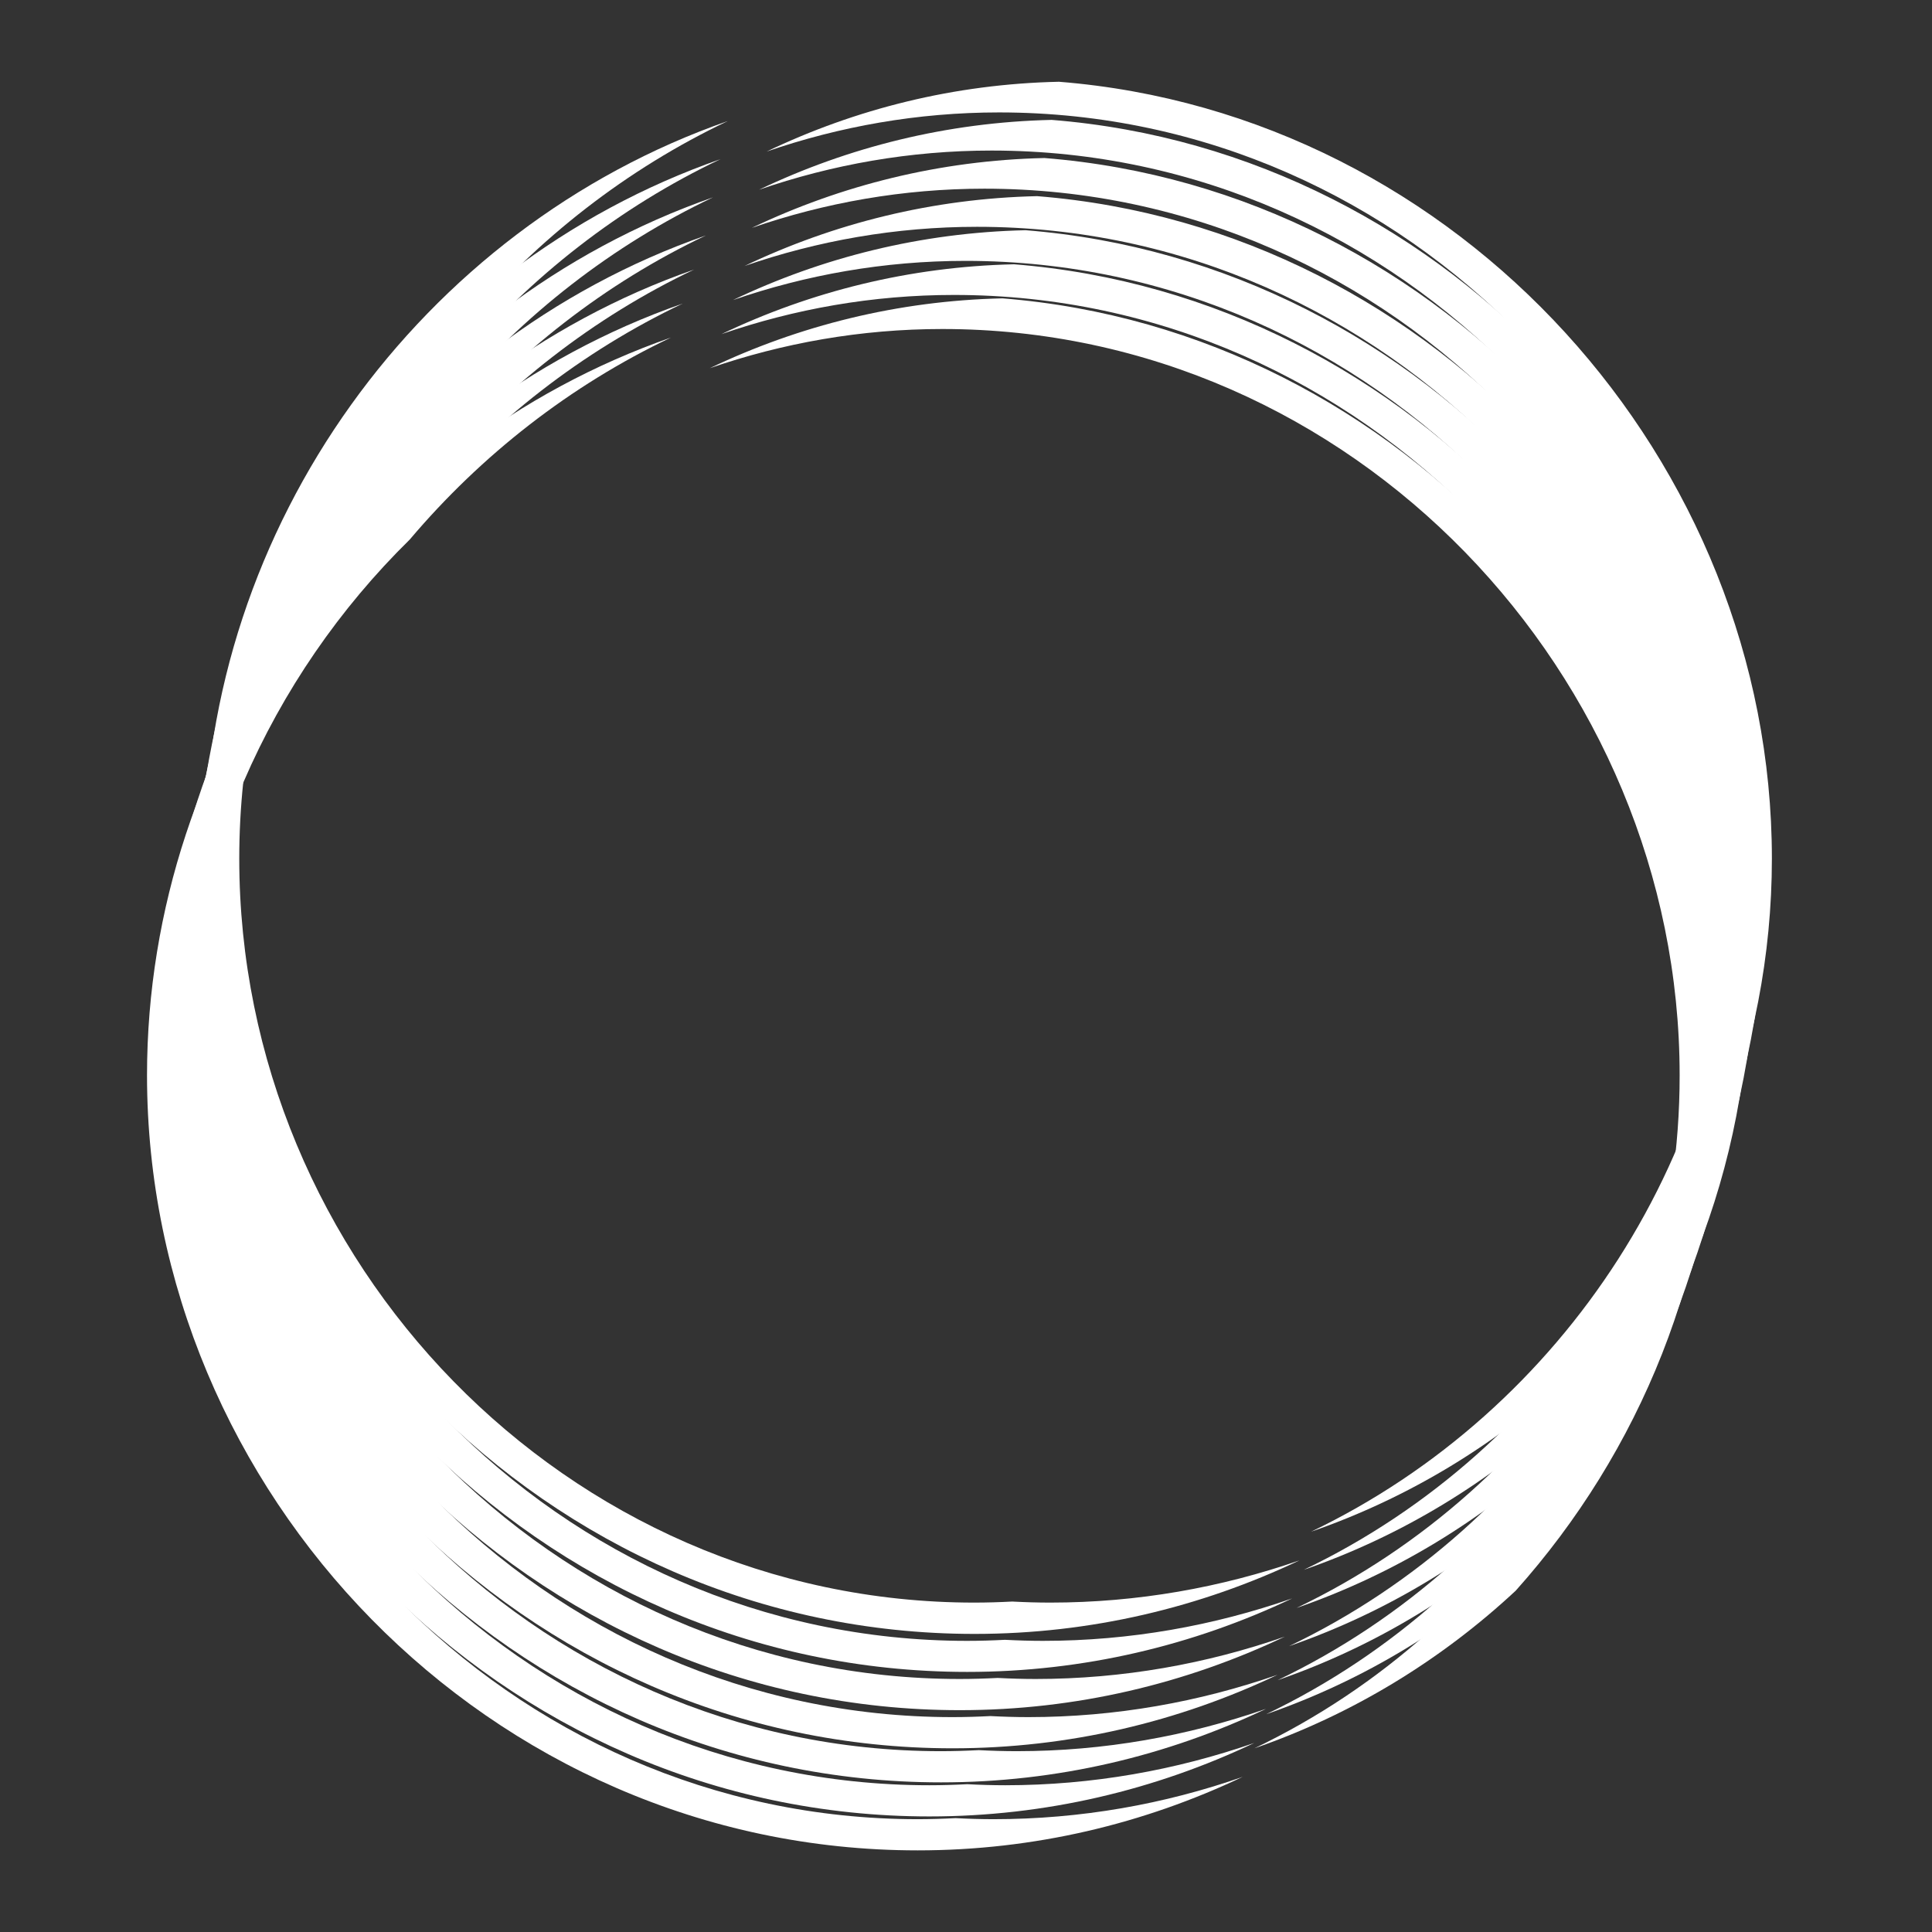 <?xml version="1.0" encoding="utf-8"?>
<!-- Generator: Adobe Illustrator 28.2.0, SVG Export Plug-In . SVG Version: 6.00 Build 0)  -->
<svg version="1.1" id="Capa_1" xmlns="http://www.w3.org/2000/svg" xmlns:xlink="http://www.w3.org/1999/xlink" x="0px" y="0px"
	 viewBox="0 0 147.45 147.45" style="enable-background:new 0 0 147.45 147.45;" xml:space="preserve">
<rect x="0" y="0" width="147.45" height="147.45" fill="#333333" stroke="none"/>
<style type="text/css">
	.st0{fill:#FFFFFF;}
</style>
<g>
	<g>
		<g>
			<g>
				<path class="st0" d="M100.06,116.9c7.49-2.59,14.26-6.74,19.94-12.03c9.48-10.6,15.23-24.5,15.23-39.34
					c0-30.36-23.86-56.86-54.41-59.29C72.85,6.41,65.3,8.31,58.5,11.57c5.57-1.92,11.53-2.99,17.75-2.99
					c31.36,0,56.27,26.44,56.27,56.95C132.52,87.73,119.32,107.67,100.06,116.9z"/>
				<path class="st0" d="M80.15,122.31c-0.97,0-1.94-0.03-2.9-0.08c-0.96,0.05-1.92,0.08-2.89,0.08c-31.19,0-56.1-26.1-56.1-56.78
					c0-15.73,6.64-30.38,17.33-40.88C41.05,18.2,47.84,12.9,55.54,9.24c-23.35,8.14-39.99,30.86-39.99,56.3
					c0,31.86,26.1,59.16,58.82,59.16c8.88,0,17.27-2.03,24.8-5.61C93.2,121.16,86.82,122.31,80.15,122.31z"/>
			</g>
			<g>
				<path class="st0" d="M99.5,119.81c7.49-2.59,14.26-6.74,19.94-12.03c9.48-10.6,15.23-24.5,15.23-39.34
					c0-30.36-23.86-56.86-54.41-59.29c-7.98,0.18-15.53,2.08-22.33,5.33c5.57-1.92,11.53-2.99,17.75-2.99
					c31.36,0,56.27,26.44,56.27,56.95C131.97,90.64,118.77,110.59,99.5,119.81z"/>
				<path class="st0" d="M79.6,125.23c-0.97,0-1.94-0.03-2.9-0.08c-0.96,0.05-1.92,0.08-2.89,0.08c-31.19,0-56.1-26.1-56.1-56.78
					c0-15.73,6.64-30.38,17.33-40.88c5.46-6.45,12.24-11.76,19.94-15.42C31.64,20.29,15,43.01,15,68.44
					c0,31.86,26.1,59.16,58.82,59.16c8.88,0,17.27-2.03,24.8-5.61C92.65,124.07,86.26,125.23,79.6,125.23z"/>
			</g>
			<g>
				<path class="st0" d="M98.95,122.72c7.49-2.59,14.26-6.74,19.94-12.03c9.48-10.6,15.23-24.5,15.23-39.34
					c0-30.36-23.86-56.86-54.41-59.29c-7.98,0.18-15.53,2.08-22.33,5.33c5.57-1.92,11.53-2.99,17.75-2.99
					c31.36,0,56.27,26.44,56.27,56.95C131.41,93.55,118.22,113.5,98.95,122.72z"/>
				<path class="st0" d="M79.04,128.14c-0.97,0-1.94-0.03-2.9-0.08c-0.96,0.05-1.92,0.08-2.89,0.08c-31.19,0-56.1-26.1-56.1-56.78
					c0-15.73,6.64-30.38,17.33-40.88c5.46-6.45,12.24-11.76,19.94-15.42c-23.35,8.14-39.99,30.86-39.99,56.3
					c0,31.86,26.1,59.16,58.82,59.16c8.88,0,17.27-2.03,24.8-5.61C92.1,126.98,85.71,128.14,79.04,128.14z"/>
			</g>
			<g>
				<path class="st0" d="M98.39,125.63c7.49-2.59,14.26-6.74,19.94-12.03c9.48-10.6,15.23-24.5,15.23-39.34
					c0-30.36-23.86-56.86-54.41-59.29c-7.98,0.18-15.53,2.08-22.33,5.33c5.57-1.92,11.53-2.99,17.75-2.99
					c31.36,0,56.27,26.44,56.27,56.95C130.86,96.47,117.66,116.41,98.39,125.63z"/>
				<path class="st0" d="M78.49,131.05c-0.97,0-1.94-0.03-2.9-0.08c-0.96,0.05-1.92,0.08-2.89,0.08c-31.19,0-56.1-26.1-56.1-56.78
					c0-15.73,6.64-30.38,17.33-40.88c5.46-6.45,12.24-11.76,19.94-15.42c-23.35,8.14-39.99,30.86-39.99,56.3
					c0,31.86,26.1,59.16,58.82,59.16c8.88,0,17.27-2.03,24.8-5.61C91.54,129.89,85.15,131.05,78.49,131.05z"/>
			</g>
			<g>
				<path class="st0" d="M97.51,128.23c7.49-2.59,14.26-6.74,19.94-12.03c9.48-10.6,15.23-24.5,15.23-39.34
					c0-30.36-23.86-56.86-54.41-59.29c-7.98,0.18-15.53,2.08-22.33,5.33c5.57-1.92,11.53-2.99,17.75-2.99
					c31.36,0,56.27,26.44,56.27,56.95C129.97,99.06,116.78,119.01,97.51,128.23z"/>
				<path class="st0" d="M77.6,133.65c-0.97,0-1.94-0.03-2.9-0.08c-0.96,0.05-1.92,0.08-2.89,0.08c-31.19,0-56.1-26.1-56.1-56.78
					c0-15.73,6.64-30.38,17.33-40.88c5.46-6.45,12.24-11.76,19.94-15.42C29.64,28.71,13,51.43,13,76.87
					c0,31.86,26.1,59.16,58.82,59.16c8.88,0,17.27-2.03,24.8-5.61C90.66,132.49,84.27,133.65,77.6,133.65z"/>
			</g>
			<g>
				<path class="st0" d="M96.63,130.83c7.49-2.59,14.26-6.74,19.94-12.03c9.48-10.6,15.23-24.5,15.23-39.34
					c0-30.36-23.86-56.86-54.41-59.29c-7.98,0.18-15.53,2.08-22.33,5.33c5.57-1.92,11.53-2.99,17.75-2.99
					c31.36,0,56.27,26.44,56.27,56.95C129.09,101.66,115.89,121.61,96.63,130.83z"/>
				<path class="st0" d="M76.72,136.25c-0.97,0-1.94-0.03-2.9-0.08c-0.96,0.05-1.92,0.08-2.89,0.08c-31.19,0-56.1-26.1-56.1-56.78
					c0-15.73,6.64-30.38,17.33-40.88c5.46-6.45,12.24-11.76,19.94-15.42c-23.35,8.14-39.99,30.86-39.99,56.3
					c0,31.86,26.1,59.16,58.82,59.16c8.88,0,17.27-2.03,24.8-5.61C89.77,135.09,83.38,136.25,76.72,136.25z"/>
			</g>
			<g>
				<path class="st0" d="M95.74,133.43c7.49-2.59,14.26-6.74,19.94-12.03c9.48-10.6,15.23-24.5,15.23-39.34
					c0-30.36-23.86-56.86-54.41-59.29c-7.98,0.18-15.53,2.08-22.33,5.33c5.57-1.92,11.53-2.99,17.75-2.99
					c31.36,0,56.27,26.44,56.27,56.95C128.21,104.26,115.01,124.2,95.74,133.43z"/>
				<path class="st0" d="M75.83,138.84c-0.97,0-1.94-0.03-2.9-0.08c-0.96,0.05-1.92,0.08-2.89,0.08c-31.19,0-56.1-26.1-56.1-56.78
					c0-15.73,6.64-30.38,17.33-40.88c5.46-6.45,12.24-11.76,19.94-15.42c-23.35,8.14-39.99,30.86-39.99,56.3
					c0,31.86,26.1,59.16,58.82,59.16c8.88,0,17.27-2.03,24.8-5.61C88.89,137.69,82.5,138.84,75.83,138.84z"/>
			</g>
		</g>
	</g>
</g>
</svg>
